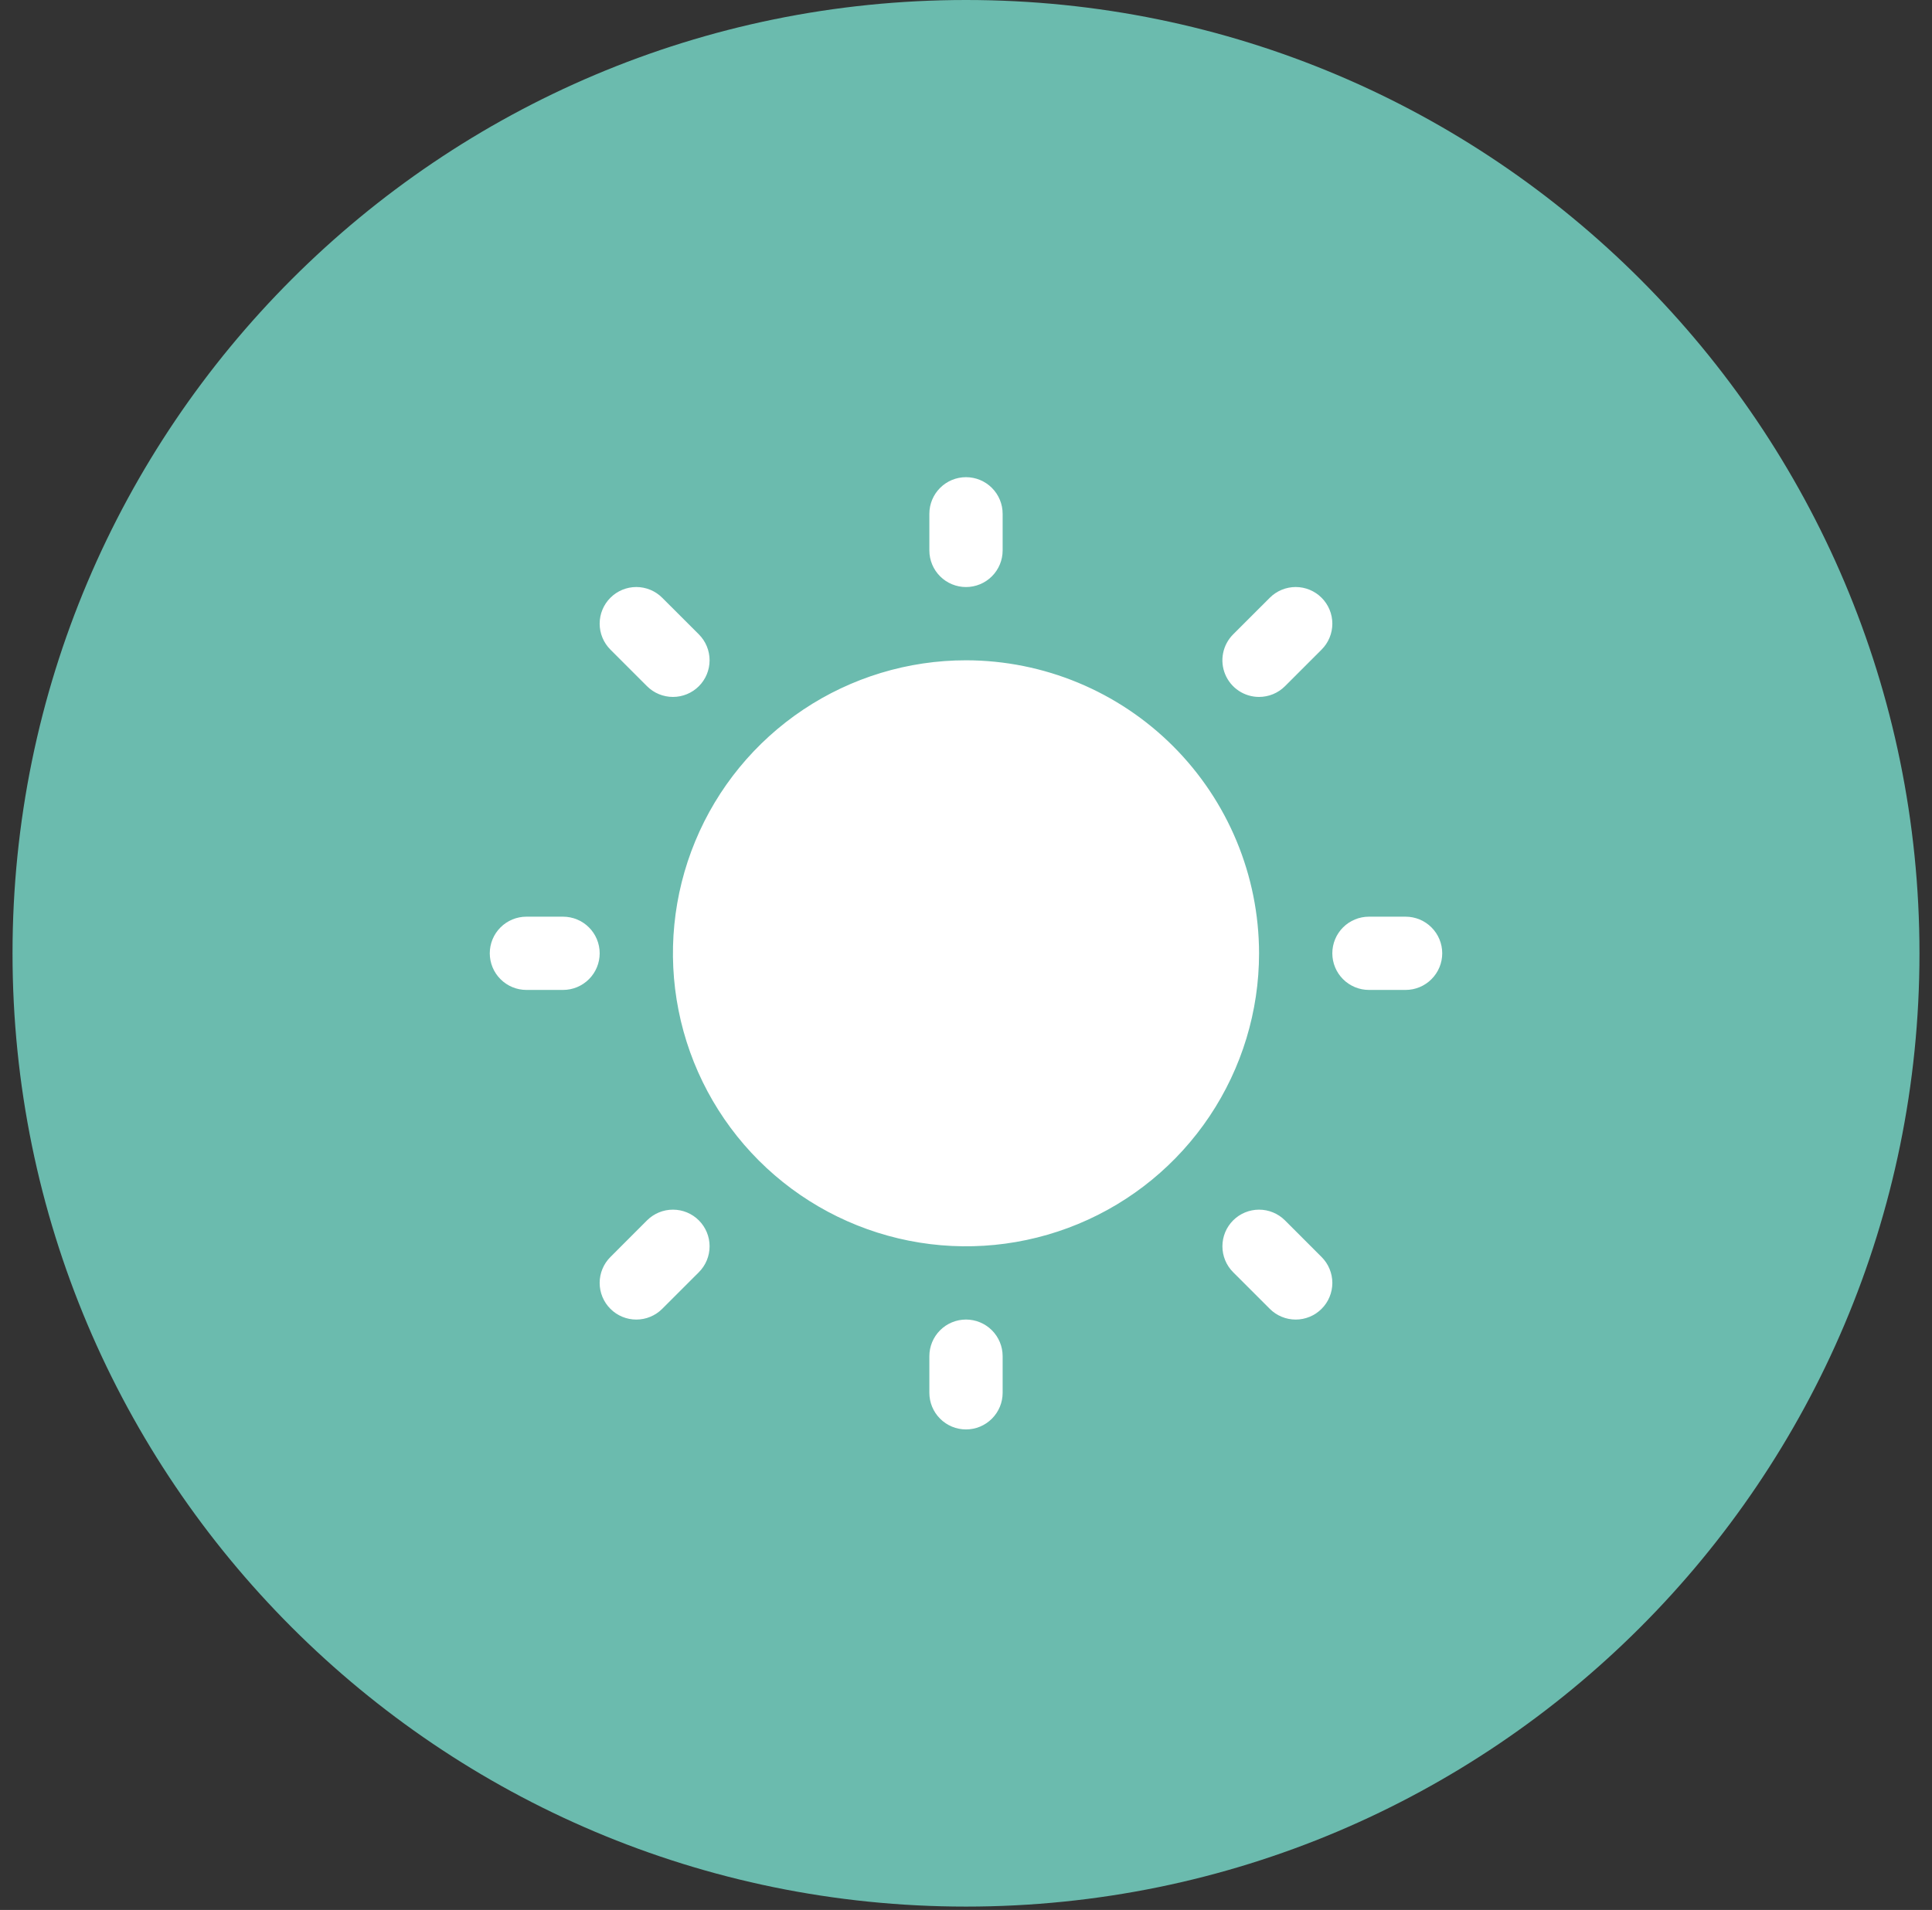 <svg width="89" height="88" viewBox="0 0 89 88" fill="none" xmlns="http://www.w3.org/2000/svg">
<rect x="0" y="0" width="89" height="88" fill="#333333" stroke="none"/>
<path d="M0.577 43.923C0.577 19.665 20.242 0 44.5 0C68.758 0 88.423 19.665 88.423 43.923C88.423 68.181 68.758 87.846 44.5 87.846C20.242 87.846 0.577 68.181 0.577 43.923Z" fill="#6BBBAE"/>
<path d="M42.812 25.361V23.673C42.812 23.226 42.99 22.796 43.307 22.48C43.623 22.163 44.052 21.986 44.5 21.986C44.948 21.986 45.377 22.163 45.693 22.48C46.01 22.796 46.188 23.226 46.188 23.673V25.361C46.188 25.808 46.01 26.237 45.693 26.554C45.377 26.87 44.948 27.048 44.5 27.048C44.052 27.048 43.623 26.87 43.307 26.554C42.99 26.237 42.812 25.808 42.812 25.361ZM44.5 30.423C41.83 30.423 39.22 31.215 37 32.698C34.78 34.182 33.049 36.29 32.028 38.757C31.006 41.224 30.738 43.938 31.259 46.557C31.78 49.176 33.066 51.581 34.954 53.469C36.842 55.357 39.248 56.643 41.866 57.164C44.485 57.685 47.199 57.417 49.666 56.395C52.133 55.374 54.241 53.643 55.725 51.423C57.208 49.203 58 46.593 58 43.923C57.996 40.344 56.572 36.912 54.042 34.382C51.511 31.851 48.079 30.427 44.5 30.423ZM29.806 31.617C30.123 31.934 30.552 32.111 31 32.111C31.448 32.111 31.877 31.934 32.194 31.617C32.511 31.3 32.688 30.871 32.688 30.423C32.688 29.975 32.511 29.546 32.194 29.229L30.506 27.542C30.19 27.225 29.76 27.047 29.312 27.047C28.865 27.047 28.435 27.225 28.119 27.542C27.802 27.858 27.624 28.288 27.624 28.736C27.624 29.183 27.802 29.613 28.119 29.93L29.806 31.617ZM29.806 56.229L28.119 57.917C27.802 58.233 27.624 58.663 27.624 59.111C27.624 59.558 27.802 59.988 28.119 60.304C28.435 60.621 28.865 60.799 29.312 60.799C29.76 60.799 30.19 60.621 30.506 60.304L32.194 58.617C32.351 58.46 32.475 58.274 32.56 58.069C32.645 57.864 32.688 57.645 32.688 57.423C32.688 57.201 32.645 56.982 32.56 56.777C32.475 56.572 32.351 56.386 32.194 56.229C32.037 56.072 31.851 55.948 31.646 55.863C31.441 55.778 31.222 55.735 31 55.735C30.778 55.735 30.559 55.778 30.354 55.863C30.149 55.948 29.963 56.072 29.806 56.229ZM58 32.111C58.222 32.111 58.441 32.067 58.646 31.983C58.851 31.898 59.037 31.774 59.194 31.617L60.881 29.93C61.198 29.613 61.376 29.183 61.376 28.736C61.376 28.288 61.198 27.858 60.881 27.542C60.565 27.225 60.135 27.047 59.688 27.047C59.24 27.047 58.81 27.225 58.494 27.542L56.806 29.229C56.57 29.465 56.409 29.766 56.344 30.093C56.278 30.421 56.312 30.761 56.44 31.069C56.568 31.378 56.784 31.641 57.062 31.827C57.34 32.012 57.666 32.111 58 32.111ZM59.194 56.229C58.877 55.913 58.448 55.735 58 55.735C57.552 55.735 57.123 55.913 56.806 56.229C56.489 56.546 56.312 56.975 56.312 57.423C56.312 57.871 56.489 58.3 56.806 58.617L58.494 60.304C58.65 60.461 58.837 60.586 59.041 60.67C59.246 60.755 59.466 60.799 59.688 60.799C59.909 60.799 60.129 60.755 60.334 60.67C60.538 60.586 60.725 60.461 60.881 60.304C61.038 60.148 61.163 59.962 61.247 59.757C61.332 59.552 61.376 59.332 61.376 59.111C61.376 58.889 61.332 58.669 61.247 58.465C61.163 58.26 61.038 58.074 60.881 57.917L59.194 56.229ZM25.938 42.236H24.25C23.802 42.236 23.373 42.413 23.057 42.73C22.74 43.046 22.562 43.475 22.562 43.923C22.562 44.371 22.74 44.8 23.057 45.116C23.373 45.433 23.802 45.611 24.25 45.611H25.938C26.385 45.611 26.814 45.433 27.131 45.116C27.447 44.8 27.625 44.371 27.625 43.923C27.625 43.475 27.447 43.046 27.131 42.73C26.814 42.413 26.385 42.236 25.938 42.236ZM44.5 60.798C44.052 60.798 43.623 60.976 43.307 61.292C42.99 61.609 42.812 62.038 42.812 62.486V64.173C42.812 64.621 42.99 65.05 43.307 65.366C43.623 65.683 44.052 65.861 44.5 65.861C44.948 65.861 45.377 65.683 45.693 65.366C46.01 65.05 46.188 64.621 46.188 64.173V62.486C46.188 62.038 46.01 61.609 45.693 61.292C45.377 60.976 44.948 60.798 44.5 60.798ZM64.75 42.236H63.062C62.615 42.236 62.186 42.413 61.869 42.73C61.553 43.046 61.375 43.475 61.375 43.923C61.375 44.371 61.553 44.8 61.869 45.116C62.186 45.433 62.615 45.611 63.062 45.611H64.75C65.198 45.611 65.627 45.433 65.943 45.116C66.26 44.8 66.438 44.371 66.438 43.923C66.438 43.475 66.26 43.046 65.943 42.73C65.627 42.413 65.198 42.236 64.75 42.236Z" fill="white"/>
</svg>
